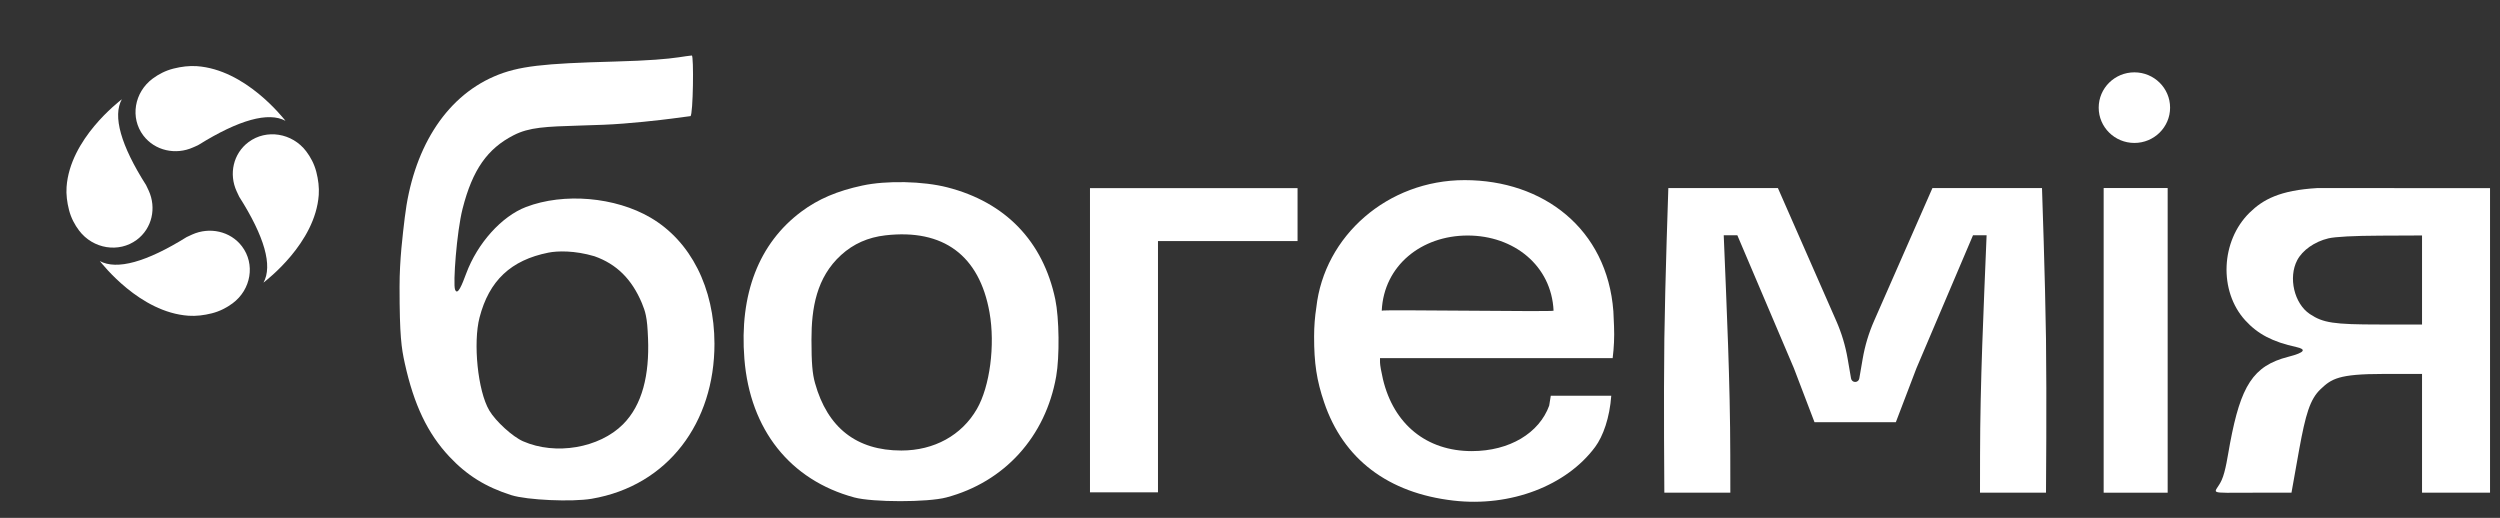<svg width="140" height="29" viewBox="0 0 140 29" fill="none" xmlns="http://www.w3.org/2000/svg">
<rect x="0" y="0" width="140" height="29" fill="#333333" stroke="none"/>
<path fill-rule="evenodd" clip-rule="evenodd" d="M129.783 10.531C127.662 10.655 126.727 11.175 125.979 11.907C124.36 13.491 124.244 16.301 125.729 17.935C126.434 18.71 127.266 19.145 128.606 19.438C129.138 19.555 129.118 19.732 128.142 19.981C126.164 20.485 125.485 21.62 124.883 24.819C124.752 25.519 124.638 26.386 124.414 26.884C124.047 27.702 123.406 27.591 126.242 27.591H128.323C128.323 27.591 128.607 25.974 128.758 25.151C129.114 23.218 129.353 22.359 129.958 21.788C130.564 21.218 130.95 20.941 133.445 20.941H135.634V27.588H137.538H139.442V18.947V10.534H134.598L129.783 10.531ZM130.387 13.349C129.62 13.532 128.94 14.009 128.644 14.571C128.133 15.542 128.476 17.004 129.352 17.587C130.097 18.083 130.685 18.172 133.246 18.172H135.634V13.186L133.31 13.196C131.824 13.202 130.77 13.257 130.387 13.349Z" fill="white"/>
<path fill-rule="evenodd" clip-rule="evenodd" d="M73.714 17.219C74.158 13.21 77.707 10.087 82.021 10.087C86.421 10.087 90.001 12.809 90.349 17.433C90.355 17.52 90.371 17.899 90.386 18.282C90.41 18.874 90.383 19.467 90.309 20.055H83.904H77.28L77.281 20.305C77.282 20.442 77.356 20.86 77.445 21.235C78.049 23.768 79.895 25.262 82.42 25.262C84.539 25.262 86.198 24.248 86.755 22.715L86.844 22.16H88.627H90.231C90.141 23.395 89.777 24.424 89.326 25.033C87.721 27.196 84.601 28.402 81.399 28.034C77.732 27.613 75.228 25.712 74.151 22.531C73.732 21.296 73.588 20.343 73.59 18.837C73.591 18.276 73.633 17.736 73.714 17.219ZM77.378 17.399C77.495 14.871 79.604 13.189 82.189 13.189C84.773 13.189 86.883 14.871 87 17.399C87.001 17.436 84.61 17.417 82.211 17.399C79.798 17.381 77.378 17.362 77.378 17.399Z" fill="white"/>
<path d="M61.039 27.57V10.536C61.039 10.536 66.911 10.536 66.911 10.536H72.663V12.032V13.5H68.771H64.847V27.57H62.943H61.039Z" fill="white"/>
<path d="M104.067 23.644H104.048H101.612L100.46 20.625L97.291 13.175H96.91H96.529C96.696 17.305 96.89 21.367 96.896 25.5L96.899 27.591H95.051H93.203C93.203 27.591 93.159 22.322 93.203 18.991C93.247 15.686 93.427 10.53 93.427 10.53H99.562L102.831 17.972C103.129 18.649 103.343 19.36 103.468 20.089L103.659 21.196C103.678 21.308 103.776 21.39 103.89 21.39C104.003 21.39 104.101 21.308 104.12 21.196L104.311 20.089C104.436 19.36 104.65 18.649 104.948 17.972L108.217 10.53H114.352C114.352 10.53 114.532 15.686 114.576 18.991C114.62 22.322 114.576 27.591 114.576 27.591H112.728H110.88L110.883 25.5C110.889 21.367 111.083 17.305 111.25 13.175H110.869H110.488L107.319 20.625L106.167 23.644H104.067Z" fill="white"/>
<ellipse cx="1.999" cy="1.977" rx="1.999" ry="1.977" transform="matrix(1 0 0 -1 117.527 8.005)" fill="white"/>
<path fill-rule="evenodd" clip-rule="evenodd" d="M48.294 10.39C46.88 10.693 45.819 11.147 44.875 11.851C42.495 13.626 41.396 16.469 41.686 20.102C42.002 24.058 44.244 26.884 47.84 27.857C48.864 28.133 51.949 28.135 52.992 27.858C56.249 26.995 58.554 24.455 59.147 21.074C59.342 19.966 59.316 17.812 59.096 16.764C58.412 13.51 56.305 11.325 53.048 10.491C51.689 10.143 49.645 10.1 48.294 10.39ZM49.582 13.179C48.612 13.29 47.789 13.655 47.104 14.279C45.719 15.54 45.441 17.255 45.442 19.025C45.443 20.324 45.491 20.915 45.641 21.453C46.339 23.955 47.969 25.229 50.475 25.229C52.31 25.229 53.856 24.379 54.707 22.902C55.435 21.638 55.736 19.33 55.413 17.498C54.848 14.304 52.827 12.807 49.582 13.179Z" fill="white"/>
<path fill-rule="evenodd" clip-rule="evenodd" d="M37.999 3.21C37.361 3.303 36.383 3.394 34.391 3.448C30.429 3.555 29.026 3.695 27.673 4.28C24.874 5.491 23.109 8.426 22.666 12.19C22.555 13.132 22.375 14.519 22.375 16.07C22.375 18.817 22.482 19.496 22.666 20.335C23.177 22.662 23.946 24.275 25.165 25.572C26.151 26.622 27.199 27.273 28.637 27.729C29.511 28.006 32.035 28.119 33.137 27.93C37.424 27.196 40.015 23.646 40.01 19.247C40.005 16.121 38.681 13.507 36.435 12.19C34.454 11.028 31.574 10.781 29.458 11.591C28.09 12.114 26.734 13.623 26.105 15.322C25.87 15.954 25.624 16.578 25.484 16.218C25.362 15.904 25.572 13 25.903 11.694C26.463 9.484 27.311 8.32 28.755 7.577C29.644 7.119 30.561 7.091 32.478 7.031C32.872 7.019 33.308 7.006 33.795 6.987C35.212 6.932 37.061 6.715 37.631 6.64L38.667 6.503C38.816 6.423 38.859 3.108 38.742 3.108C38.659 3.108 38.224 3.178 37.999 3.21ZM30.715 14.147C28.61 14.566 27.391 15.714 26.854 17.782C26.489 19.186 26.749 21.887 27.401 22.988C27.762 23.596 28.704 24.455 29.296 24.714C31.114 25.509 33.561 25.092 34.89 23.76C35.974 22.674 36.371 20.991 36.29 18.954C36.266 18.349 36.235 17.975 36.167 17.658C36.118 17.424 36.048 17.221 35.947 16.978C35.381 15.63 34.528 14.786 33.286 14.349C32.175 14.02 31.216 14.047 30.715 14.147Z" fill="white"/>
<g clip-path="url(#clip0_2458_24704)">
<path fill-rule="evenodd" clip-rule="evenodd" d="M8.325 10.671C8.771 11.637 8.52 12.791 7.658 13.431C6.658 14.175 5.213 13.943 4.431 12.914C4.188 12.594 3.979 12.205 3.866 11.763C3.753 11.326 3.699 10.887 3.728 10.469C3.921 7.773 6.649 5.703 6.824 5.557C6.301 6.497 6.762 8.135 8.181 10.367C8.236 10.471 8.284 10.572 8.325 10.671Z" fill="white"/>
</g>
<g clip-path="url(#clip1_2458_24704)">
<path fill-rule="evenodd" clip-rule="evenodd" d="M10.759 13.134C11.735 12.694 12.902 12.942 13.549 13.794C14.301 14.784 14.067 16.213 13.026 16.986C12.703 17.227 12.309 17.433 11.863 17.546C11.421 17.657 10.977 17.711 10.555 17.681C7.829 17.491 5.736 14.793 5.589 14.619C6.539 15.136 8.195 14.681 10.451 13.277C10.556 13.223 10.659 13.175 10.759 13.134Z" fill="white"/>
</g>
<g clip-path="url(#clip2_2458_24704)">
<path fill-rule="evenodd" clip-rule="evenodd" d="M10.819 8.252C9.843 8.693 8.676 8.444 8.029 7.592C7.277 6.603 7.511 5.173 8.552 4.4C8.875 4.16 9.269 3.953 9.715 3.841C10.157 3.73 10.601 3.676 11.024 3.705C13.749 3.895 15.842 6.594 15.989 6.767C15.039 6.25 13.383 6.706 11.127 8.109C11.022 8.164 10.919 8.211 10.819 8.252Z" fill="white"/>
</g>
<g clip-path="url(#clip3_2458_24704)">
<path fill-rule="evenodd" clip-rule="evenodd" d="M13.253 10.715C12.807 9.75 13.058 8.596 13.92 7.956C14.92 7.212 16.365 7.444 17.147 8.473C17.39 8.793 17.599 9.182 17.713 9.624C17.825 10.06 17.88 10.5 17.85 10.918C17.657 13.614 14.93 15.684 14.754 15.829C15.277 14.889 14.816 13.252 13.397 11.02C13.342 10.916 13.294 10.814 13.253 10.715Z" fill="white"/>
</g>
<path d="M117.805 10.53H121.389V27.591H117.805V10.53Z" fill="white"/>
<defs>
<clipPath id="clip0_2458_24704">
<rect width="7.364" height="7.35" fill="white" transform="matrix(0.769 -0.639 0.647 0.763 0.773 9.827)"/>
</clipPath>
<clipPath id="clip1_2458_24704">
<rect width="7.35" height="7.364" fill="white" transform="matrix(-0.647 -0.763 0.769 -0.639 9.906 20.604)"/>
</clipPath>
<clipPath id="clip2_2458_24704">
<rect width="7.35" height="7.364" fill="white" transform="matrix(0.647 0.763 -0.769 0.639 11.672 0.783)"/>
</clipPath>
<clipPath id="clip3_2458_24704">
<rect width="7.364" height="7.35" fill="white" transform="matrix(-0.769 0.639 -0.647 -0.763 20.805 11.56)"/>
</clipPath>
</defs>
</svg>
